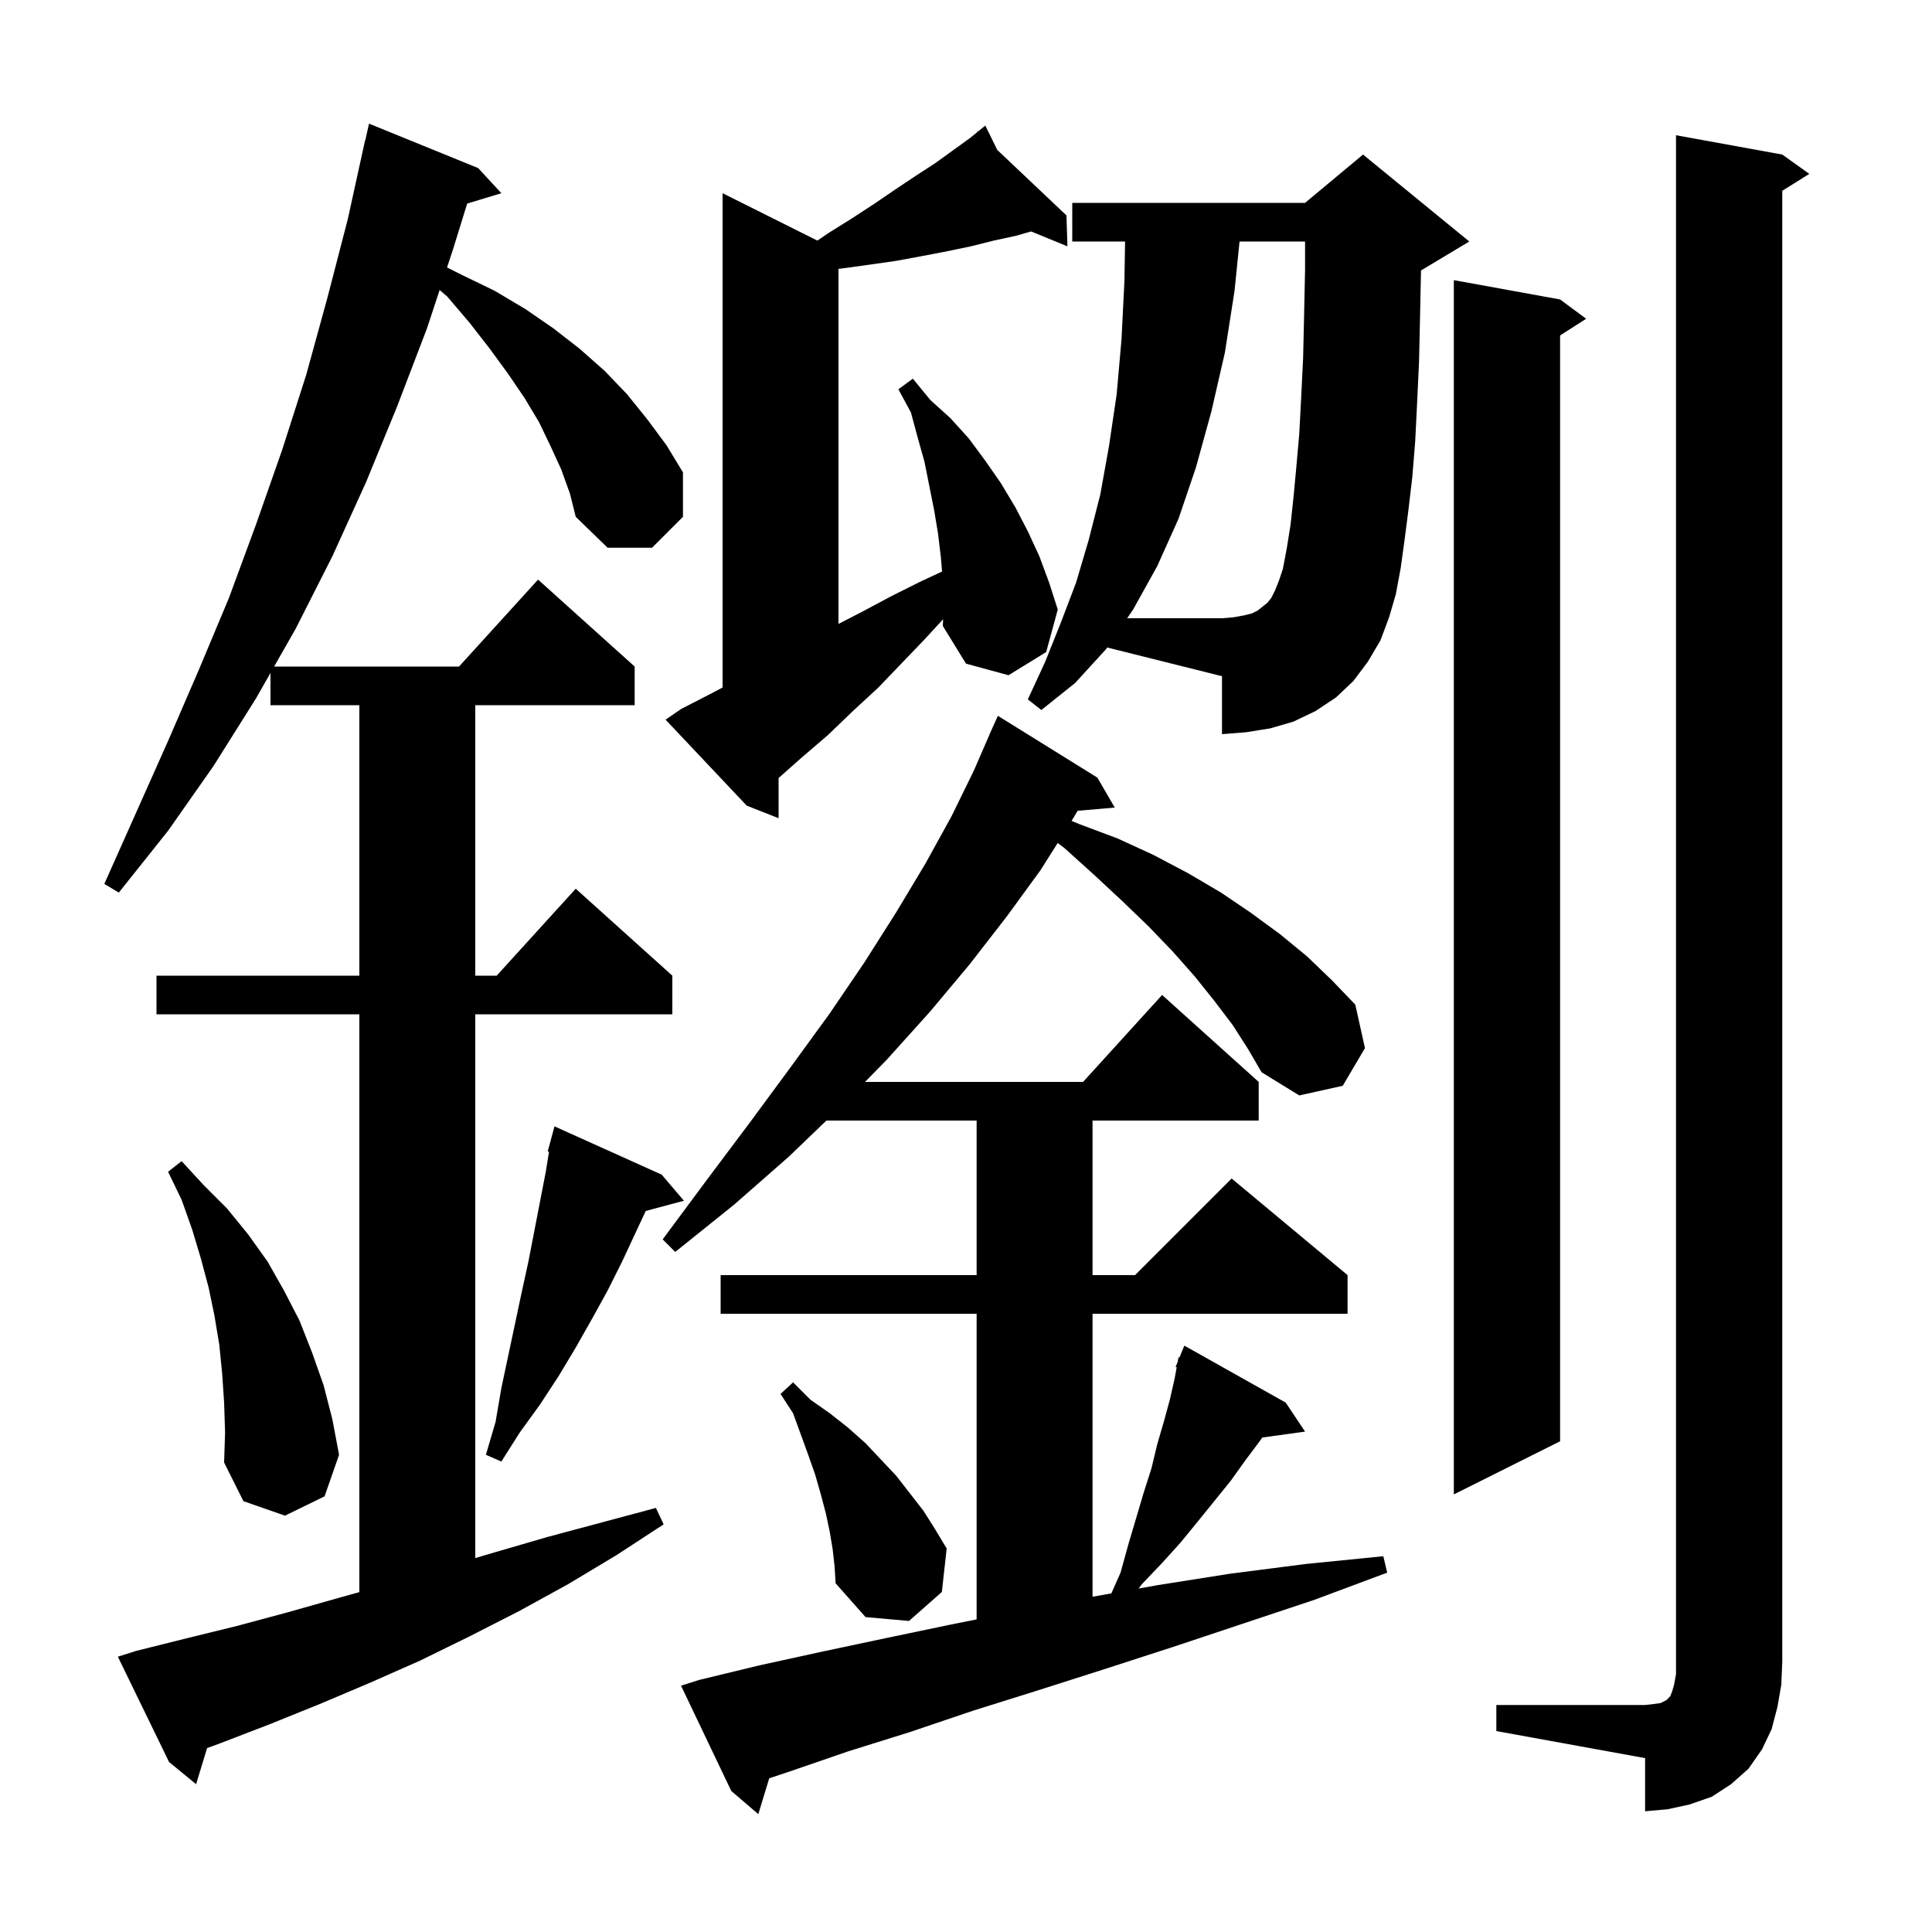 <svg xmlns="http://www.w3.org/2000/svg" xmlns:xlink="http://www.w3.org/1999/xlink" version="1.1" baseProfile="full" viewBox="0 0 200 200" width="200" height="200"><g fill="currentColor"><path d="M 127.6 106.1 L 125.7 103.6 L 123.7 101.1 L 121.4 98.5 L 118.9 95.9 L 116.2 93.3 L 113.3 90.6 L 110.2 87.8 L 109.496 87.261 L 107.7 90.1 L 104.2 94.9 L 100.4 99.8 L 96.3 104.7 L 91.8 109.7 L 89.546 112.0 L 112.118 112.0 L 120.3 103.0 L 130.3 112.0 L 130.3 116.0 L 113.1 116.0 L 113.1 132.0 L 117.5 132.0 L 127.5 122.0 L 139.5 132.0 L 139.5 136.0 L 113.1 136.0 L 113.1 165.293 L 115.046 164.947 L 116.0 162.8 L 116.8 159.9 L 118.4 154.5 L 119.2 152.0 L 119.8 149.5 L 120.5 147.1 L 121.1 144.9 L 121.6 142.7 L 121.812 141.536 L 121.7 141.5 L 121.913 140.98 L 122.0 140.5 L 122.093 140.539 L 122.6 139.3 L 133.1 145.2 L 135.1 148.2 L 130.673 148.811 L 130.4 149.2 L 128.9 151.2 L 127.4 153.3 L 124.0 157.5 L 122.2 159.7 L 120.3 161.8 L 118.2 164.0 L 117.867 164.444 L 119.8 164.1 L 127.4 162.9 L 135.2 161.9 L 143.2 161.1 L 143.6 162.8 L 136.1 165.6 L 121.4 170.5 L 114.3 172.8 L 107.4 175.0 L 100.7 177.1 L 94.2 179.3 L 87.8 181.3 L 81.7 183.4 L 79.629 184.09 L 78.5 187.8 L 75.7 185.4 L 70.5 174.5 L 72.4 173.9 L 78.6 172.4 L 85.0 171.0 L 91.6 169.6 L 98.3 168.2 L 101.1 167.64 L 101.1 136.0 L 74.6 136.0 L 74.6 132.0 L 101.1 132.0 L 101.1 116.0 L 85.548 116.0 L 81.7 119.7 L 76.0 124.7 L 69.9 129.6 L 68.6 128.3 L 73.2 122.1 L 77.7 116.1 L 81.9 110.4 L 85.9 104.9 L 89.5 99.6 L 92.8 94.4 L 95.8 89.4 L 98.5 84.5 L 100.8 79.8 L 102.407 76.103 L 102.4 76.1 L 102.657 75.529 L 102.8 75.2 L 102.804 75.202 L 103.3 74.1 L 113.6 80.5 L 115.4 83.6 L 111.556 83.931 L 110.931 84.981 L 111.7 85.3 L 115.7 86.8 L 119.4 88.5 L 123.0 90.4 L 126.4 92.4 L 129.5 94.5 L 132.5 96.7 L 135.3 99.0 L 137.9 101.5 L 140.3 104.0 L 141.3 108.5 L 139.0 112.4 L 134.5 113.4 L 130.6 111.0 L 129.2 108.6 Z M 154.9 176.5 L 170.3 176.5 L 171.2 176.4 L 171.9 176.3 L 172.5 176.0 L 172.9 175.6 L 173.1 175.1 L 173.3 174.4 L 173.5 173.3 L 173.5 14.0 L 184.5 16.0 L 187.3 18.0 L 184.5 19.75 L 184.5 172.0 L 184.4 174.4 L 184.0 176.7 L 183.4 179.0 L 182.4 181.1 L 181.0 183.1 L 179.2 184.7 L 177.2 186.0 L 174.9 186.8 L 172.6 187.3 L 170.3 187.5 L 170.3 182.0 L 154.9 179.2 Z M 58.1 48.6 L 57.0 46.2 L 55.8 43.7 L 54.3 41.2 L 52.6 38.7 L 50.7 36.1 L 48.6 33.4 L 46.3 30.7 L 45.51 30.023 L 44.2 34.0 L 41.1 42.1 L 37.9 49.9 L 34.4 57.6 L 30.6 65.1 L 28.379 69.0 L 47.518 69.0 L 55.7 60.0 L 65.7 69.0 L 65.7 73.0 L 49.2 73.0 L 49.2 101.0 L 51.418 101.0 L 59.6 92.0 L 69.6 101.0 L 69.6 105.0 L 49.2 105.0 L 49.2 161.293 L 51.2 160.7 L 56.7 159.1 L 67.9 156.1 L 68.7 157.8 L 63.8 161.0 L 58.8 164.0 L 53.7 166.8 L 48.6 169.4 L 43.5 171.9 L 38.3 174.2 L 33.1 176.4 L 27.9 178.5 L 22.7 180.5 L 21.438 180.961 L 20.3 184.7 L 17.5 182.4 L 12.2 171.5 L 14.1 170.9 L 19.3 169.6 L 24.6 168.3 L 29.8 166.9 L 35.1 165.4 L 37.2 164.817 L 37.2 105.0 L 16.2 105.0 L 16.2 101.0 L 37.2 101.0 L 37.2 73.0 L 28.0 73.0 L 28.0 69.666 L 26.5 72.3 L 22.1 79.3 L 17.4 86.0 L 12.3 92.4 L 10.8 91.5 L 17.4 76.7 L 20.6 69.3 L 23.7 61.9 L 26.5 54.3 L 29.2 46.6 L 31.7 38.8 L 33.9 30.8 L 36.0 22.7 L 37.8 14.5 L 37.821 14.505 L 38.2 12.8 L 49.5 17.4 L 51.9 20.0 L 48.363 21.074 L 46.9 25.8 L 46.278 27.689 L 47.9 28.5 L 51.2 30.1 L 54.4 32.0 L 57.3 34.0 L 60.0 36.1 L 62.6 38.4 L 64.9 40.8 L 67.0 43.4 L 69.0 46.1 L 70.7 48.9 L 70.7 53.5 L 67.5 56.7 L 62.9 56.7 L 59.6 53.5 L 59.0 51.1 Z M 86.2 160.4 L 85.9 158.6 L 85.5 156.7 L 85.0 154.8 L 84.4 152.7 L 83.7 150.7 L 82.1 146.3 L 80.8 144.3 L 82.1 143.1 L 83.9 144.9 L 85.9 146.3 L 87.8 147.8 L 89.6 149.4 L 92.8 152.8 L 95.6 156.4 L 96.8 158.3 L 98.0 160.3 L 97.5 164.8 L 94.1 167.8 L 89.6 167.4 L 86.5 163.9 L 86.4 162.2 Z M 23.2 145.2 L 23.0 142.2 L 22.7 139.2 L 22.2 136.2 L 21.6 133.3 L 20.8 130.3 L 19.9 127.3 L 18.8 124.2 L 17.4 121.3 L 18.8 120.2 L 21.1 122.7 L 23.5 125.1 L 25.7 127.8 L 27.7 130.6 L 29.4 133.6 L 31.0 136.7 L 32.3 140.0 L 33.5 143.4 L 34.4 146.9 L 35.1 150.6 L 33.6 154.9 L 29.5 156.9 L 25.2 155.4 L 23.2 151.4 L 23.3 148.3 Z M 161.5 31.0 L 164.2 33.0 L 161.5 34.723 L 161.5 149.2 L 150.5 154.7 L 150.5 29.0 Z M 68.5 121.6 L 70.8 124.3 L 66.846 125.359 L 64.4 130.6 L 62.9 133.6 L 61.3 136.5 L 59.6 139.5 L 57.8 142.5 L 55.9 145.4 L 53.8 148.3 L 51.9 151.3 L 50.3 150.6 L 51.3 147.2 L 51.9 143.7 L 54.0 133.8 L 54.7 130.6 L 56.5 121.3 L 56.834 119.227 L 56.7 119.2 L 57.4 116.6 Z M 95.7 66.2 L 90.9 71.2 L 88.3 73.6 L 85.7 76.1 L 82.9 78.5 L 80.6 80.544 L 80.6 84.7 L 77.3 83.4 L 68.9 74.5 L 70.5 73.4 L 73.8 71.7 L 74.8 71.169 L 74.8 20.0 L 84.614 24.907 L 85.8 24.1 L 88.2 22.6 L 90.5 21.1 L 92.7 19.6 L 94.8 18.2 L 96.8 16.9 L 100.4 14.3 L 101.193 13.655 L 101.1 13.5 L 101.231 13.624 L 102.0 13.0 L 103.238 15.523 L 110.4 22.3 L 110.5 25.5 L 106.741 23.96 L 105.2 24.4 L 102.9 24.9 L 100.5 25.5 L 98.1 26.0 L 95.5 26.5 L 92.8 27.0 L 90.0 27.4 L 87.1 27.8 L 86.8 27.83 L 86.8 64.59 L 89.3 63.3 L 92.3 61.7 L 95.3 60.2 L 97.522 59.163 L 97.4 57.7 L 97.1 55.2 L 96.7 52.8 L 95.7 47.8 L 95.0 45.3 L 94.3 42.7 L 93.0 40.3 L 94.5 39.2 L 96.3 41.4 L 98.4 43.3 L 100.3 45.4 L 102.0 47.7 L 103.6 50.0 L 105.1 52.5 L 106.4 55.0 L 107.6 57.6 L 108.6 60.3 L 109.5 63.1 L 108.3 67.5 L 104.4 69.9 L 100.0 68.7 L 97.6 64.8 L 97.63 64.102 Z M 114.5 67.2 L 111.3 70.7 L 107.8 73.5 L 106.4 72.4 L 108.2 68.5 L 109.8 64.5 L 111.4 60.3 L 112.7 55.9 L 113.9 51.2 L 114.8 46.2 L 115.6 40.8 L 116.1 35.1 L 116.4 29.1 L 116.467 25.0 L 111.0 25.0 L 111.0 21.0 L 135.1 21.0 L 141.1 16.0 L 152.1 25.0 L 147.1 28.0 L 147.1 28.1 L 147.0 32.9 L 146.9 37.4 L 146.7 41.7 L 146.5 45.7 L 146.2 49.4 L 145.8 52.8 L 145.4 55.9 L 145.0 58.8 L 144.5 61.5 L 143.8 63.9 L 142.9 66.3 L 141.6 68.5 L 140.1 70.5 L 138.3 72.2 L 136.2 73.6 L 133.9 74.7 L 131.5 75.4 L 129.0 75.8 L 126.5 76.0 L 126.5 70.0 L 114.617 67.029 Z M 133.6 54.3 L 133.9 51.5 L 134.2 48.3 L 134.5 44.9 L 134.7 41.1 L 134.9 37.0 L 135.0 32.6 L 135.1 27.9 L 135.1 25.0 L 128.317 25.0 L 127.8 30.1 L 126.8 36.5 L 125.4 42.6 L 123.8 48.4 L 122.0 53.7 L 119.8 58.6 L 117.3 63.1 L 116.685 64.0 L 126.5 64.0 L 127.7 63.9 L 128.8 63.7 L 129.6 63.5 L 130.2 63.2 L 131.2 62.4 L 131.6 61.9 L 132.0 61.1 L 132.4 60.1 L 132.8 58.9 L 133.2 56.8 Z "/></g></svg>